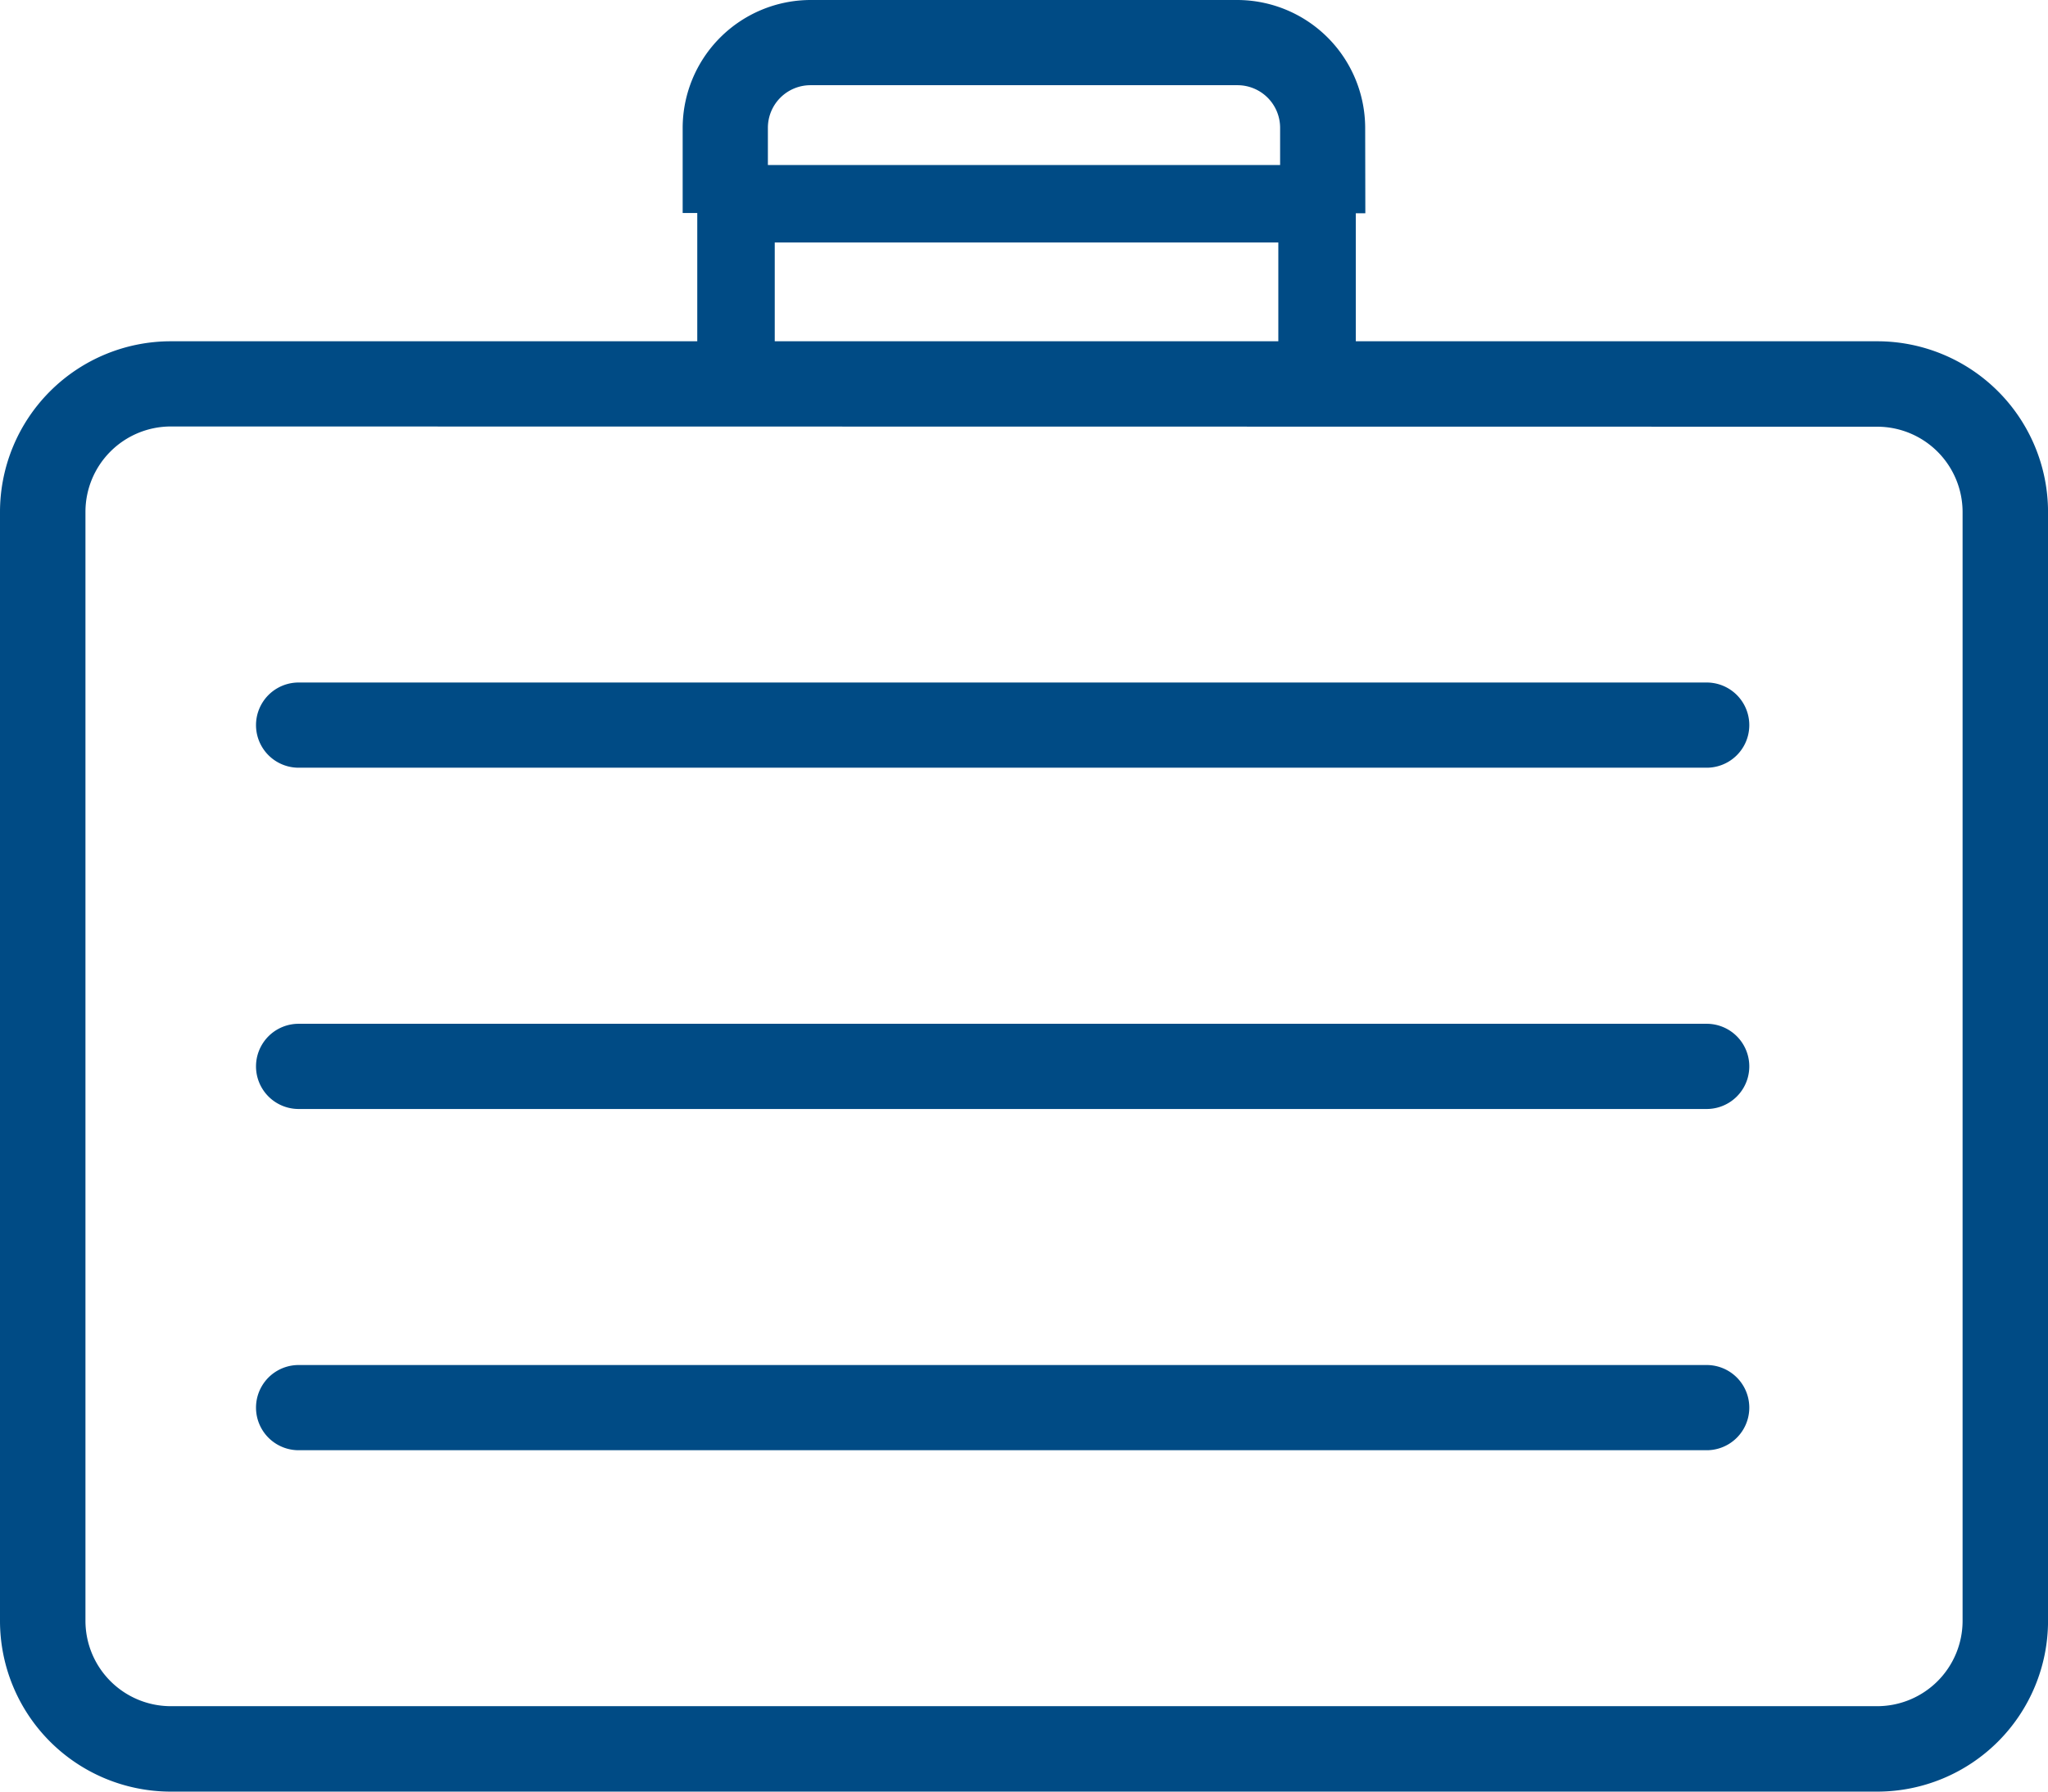 <svg xmlns="http://www.w3.org/2000/svg" width="52.869" height="46.261" viewBox="0 0 52.869 46.261">
  <g id="Expanded" transform="translate(0 -4)">
    <g id="Group_10" data-name="Group 10" transform="translate(0 4)">
      <g id="Group_2" data-name="Group 2" transform="translate(0 8.812)">
        <path id="Path_9" data-name="Path 9" d="M48.464,49.449H4.406A4.41,4.41,0,0,1,0,45.043V16.406A4.41,4.41,0,0,1,4.406,12H48.464a4.41,4.41,0,0,1,4.406,4.406V45.043A4.41,4.41,0,0,1,48.464,49.449ZM4.406,14.2a2.205,2.205,0,0,0-2.2,2.2V45.043a2.205,2.205,0,0,0,2.2,2.2H48.464a2.205,2.205,0,0,0,2.2-2.2V16.406a2.205,2.205,0,0,0-2.2-2.2Z" transform="translate(0 -12)" fill="#004b85"/>
      </g>
      <g id="Group_3" data-name="Group 3" transform="translate(17.623)">
        <path id="Path_10" data-name="Path 10" d="M33.623,9.507h-2.2V7.3a1.1,1.1,0,0,0-1.1-1.1H19.3a1.1,1.1,0,0,0-1.1,1.1v2.2H16V7.3A3.308,3.308,0,0,1,19.3,4H30.319a3.308,3.308,0,0,1,3.3,3.3Z" transform="translate(-16 -4)" fill="#004b85"/>
      </g>
      <g id="Group_4" data-name="Group 4" transform="translate(6.609 17.623)">
        <path id="Path_11" data-name="Path 11" d="M43.449,22.2H7.1a1.1,1.1,0,0,1,0-2.2H43.449a1.1,1.1,0,1,1,0,2.2Z" transform="translate(-6 -20)" fill="#004b85"/>
      </g>
      <g id="Group_5" data-name="Group 5" transform="translate(6.609 26.435)">
        <path id="Path_12" data-name="Path 12" d="M43.449,30.2H7.1a1.1,1.1,0,0,1,0-2.2H43.449a1.1,1.1,0,1,1,0,2.2Z" transform="translate(-6 -28)" fill="#004b85"/>
      </g>
      <g id="Group_6" data-name="Group 6" transform="translate(6.609 35.246)">
        <path id="Path_13" data-name="Path 13" d="M43.449,38.2H7.1a1.1,1.1,0,1,1,0-2.2H43.449a1.1,1.1,0,1,1,0,2.2Z" transform="translate(-6 -36)" fill="#004b85"/>
      </g>
      <g id="Group_7" data-name="Group 7" transform="translate(17.623 5.507)">
        <rect id="Rectangle_47" data-name="Rectangle 47" width="2" height="5" transform="translate(0.377 -0.246)" fill="#004b85"/>
      </g>
      <g id="Group_8" data-name="Group 8" transform="translate(33.043 5.507)">
        <rect id="Rectangle_48" data-name="Rectangle 48" width="2" height="5" transform="translate(-0.043 -0.246)" fill="#004b85"/>
      </g>
      <g id="Group_9" data-name="Group 9" transform="translate(18.725 4.406)">
        <rect id="Rectangle_49" data-name="Rectangle 49" width="15" height="2" transform="translate(0.275 -0.145)" fill="#004b85"/>
      </g>
    </g>
  </g>
</svg>
